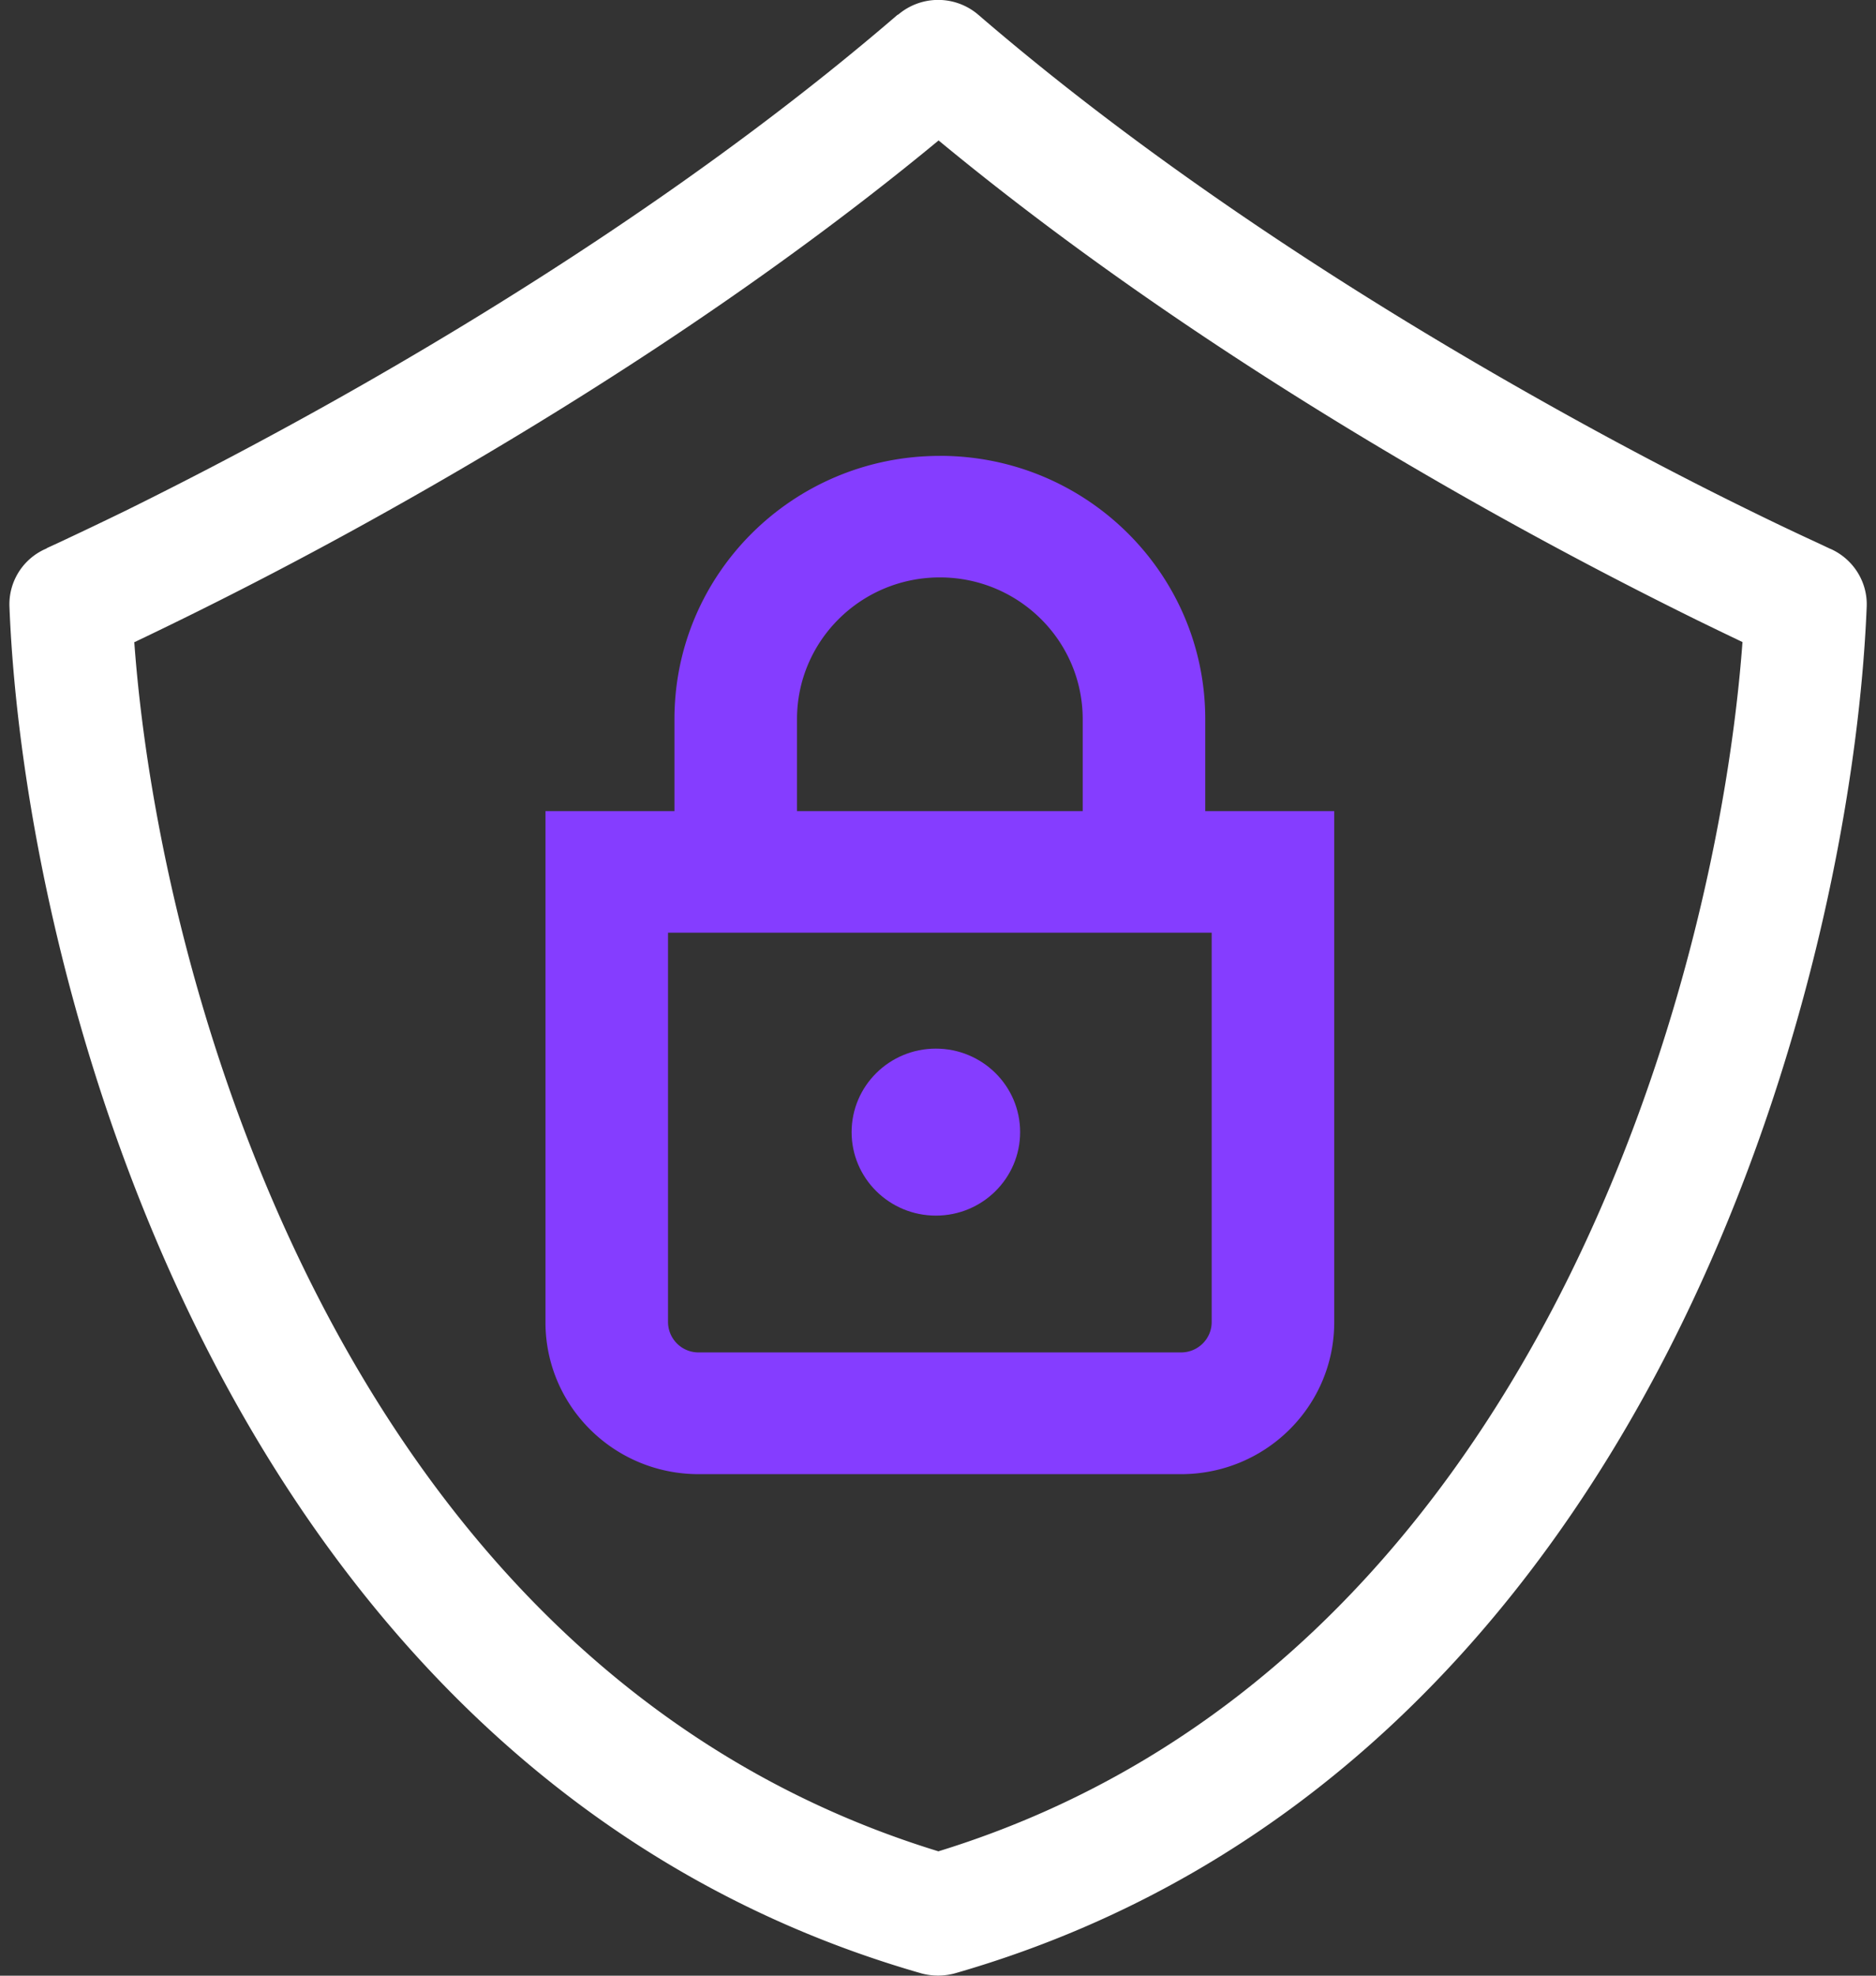 <svg xmlns="http://www.w3.org/2000/svg" fill="none" width="76" height="80" viewBox="0 0 76 80"><rect x="0" y="0" width="76" height="80" fill="#333333" stroke="none"/><path fill="#853DFF" d="M41.327 45.842c0 1.866-1.526 3.381-3.413 3.381-1.888 0-3.414-1.515-3.414-3.38 0-1.867 1.526-3.382 3.413-3.382 1.888 0 3.414 1.515 3.414 3.381Z"/><path fill="#853DFF" d="M38.075 18.46c-5.938 0-10.752 4.77-10.752 10.661v3.724h-5.225v20.697c0 3.397 2.776 6.15 6.206 6.15h19.542c3.43 0 6.206-2.753 6.206-6.15V32.844h-5.225v-3.724c0-5.891-4.814-10.662-10.752-10.662Zm5.778 14.385H32.288v-3.724c0-3.172 2.591-5.74 5.787-5.74 3.195 0 5.787 2.568 5.787 5.74v3.724h-.009Zm-16.79 4.921h22.024v15.767c0 .678-.554 1.23-1.241 1.23H28.304a1.235 1.235 0 0 1-1.241-1.23V37.766Z"/><path fill="#fff" d="M36.38.599a2.498 2.498 0 0 1 3.254 0c7.532 6.486 16.162 11.892 22.947 15.7 3.38 1.9 6.29 3.39 8.345 4.393a113.1 113.1 0 0 0 2.399 1.147c.276.126.486.226.629.293.067.033.126.059.16.075l.033.017h.008c.923.41 1.51 1.34 1.468 2.343-.302 7.54-2.474 19.24-8.027 30.103-5.569 10.888-14.668 21.14-28.901 25.232a2.59 2.59 0 0 1-1.384 0C23.078 75.818 13.978 65.558 8.409 54.67 2.85 43.807.677 32.108.383 24.567a2.45 2.45 0 0 1 1.468-2.343h.008l.034-.025c.033-.017.084-.042.159-.075.143-.067.352-.16.629-.293.554-.26 1.367-.645 2.399-1.147a182.234 182.234 0 0 0 8.345-4.393C20.21 12.49 28.84 7.076 36.372.59M5.44 25.998c.504 6.963 2.609 17.073 7.406 26.446 5.074 9.917 13.05 18.805 25.17 22.52 12.11-3.724 20.086-12.603 25.169-22.52 4.797-9.373 6.894-19.483 7.406-26.446a208.01 208.01 0 0 1-1.854-.895 180.677 180.677 0 0 1-8.588-4.52c-6.458-3.623-14.66-8.728-22.125-14.896-7.465 6.168-15.667 11.273-22.125 14.897a173.225 173.225 0 0 1-10.442 5.414"/></svg>